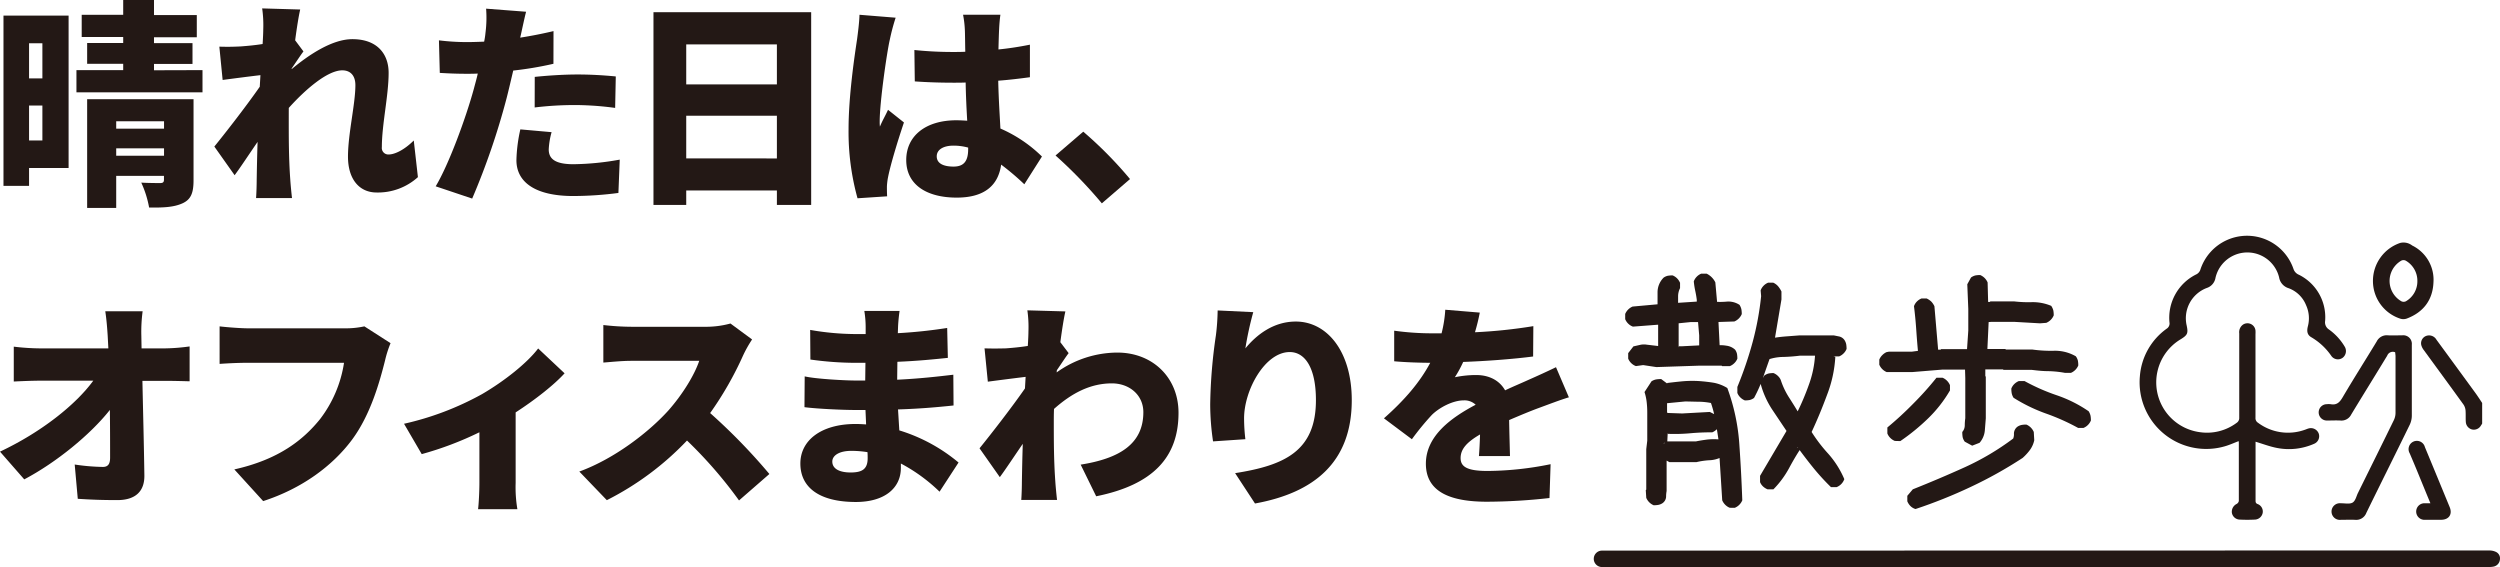 <svg xmlns="http://www.w3.org/2000/svg" viewBox="0 0 675.32 153.17"><defs><style>.cls-1{fill:#231815;}</style></defs><g id="レイヤー_2" data-name="レイヤー 2"><g id="レイヤー_1-2" data-name="レイヤー 1"><path class="cls-1" d="M18.53,45.38H7.85v4.83H.94v-46H18.53ZM7.85,11.68v9.5h3.6v-9.5Zm3.6,26.26V28.5H7.85v9.44Zm43.25-19v6H20.65v-6H33.28V17.23H23.54V11.62h9.74V10H22.07v-6H33.28V0H41.6V4.07H53.16v6H41.6v1.59H52v5.61H41.6v1.71ZM52.28,48.68c0,3.36-.65,5.19-3,6.25s-5.19,1.18-9,1.13a27.83,27.83,0,0,0-2.12-6.73c1.88.12,4.42.12,5.13.12s1-.24,1-.89V47.5H31.39v8.67H23.54V26.79H52.28ZM31.39,32.75v2H44.31v-2Zm12.92,9.32v-2H31.39v2Z"/><path class="cls-1" d="M112.89,47.85A16.11,16.11,0,0,1,101.74,52C97.08,52,94,48.44,94,42.31S96,28.09,96,23c0-2.59-1.35-4-3.54-4-4,0-10,5.19-14.45,10.15C78,30.33,78,31.57,78,32.75c0,4.42,0,10.15.41,15.75.06,1.07.3,3.6.47,5H69.17c.12-1.48.17-3.9.17-4.84.06-3.54.12-6.61.24-10.33-2.24,3.25-4.6,6.85-6.2,9L57.9,39.59c3.3-4.07,8.79-11.15,12.27-16.16l.18-3.13c-3,.35-7.08.88-10.21,1.3l-.89-9c1.89.06,3.37.06,5.79-.06,1.59-.12,3.71-.3,5.9-.65.12-1.83.17-3.3.17-3.89a32.27,32.27,0,0,0-.29-5.73l10.27.3c-.42,1.83-.89,4.78-1.36,8.32l2.24,3c-.77,1-2.12,3.07-3.18,4.6v.18c4.6-3.84,10.91-8.09,16.4-8.09,6.78,0,9.79,4.07,9.79,9.09,0,6.14-1.83,13.93-1.83,20.06a1.76,1.76,0,0,0,1.83,2c1.66,0,4.25-1.24,6.79-3.78Z"/><path class="cls-1" d="M149.5,17.23a93.36,93.36,0,0,1-10.86,1.83c-.59,2.48-1.18,5.07-1.77,7.37a193.85,193.85,0,0,1-9.32,27.21l-9.86-3.31C121.17,44.55,125.78,32.1,128,24c.35-1.36.77-2.78,1.06-4.13-1,.06-2,.06-3,.06-3,0-5.25-.12-7.26-.24l-.23-8.79a61.53,61.53,0,0,0,7.55.47c1.54,0,3.13-.06,4.66-.12a20.38,20.38,0,0,0,.36-2.36,31.89,31.89,0,0,0,.17-6.55l10.8.83c-.47,1.83-1.06,4.66-1.36,6l-.23,1c3-.47,6-1.06,9-1.77ZM149,35.7a20.79,20.79,0,0,0-.77,4.66c0,2.42,1.53,4,6.67,4a73.92,73.92,0,0,0,12.51-1.24l-.36,9a94.66,94.66,0,0,1-12.21.83c-10.21,0-15.34-3.72-15.34-9.68a41.65,41.65,0,0,1,1.06-8.32Zm-4.55-14.93c3.37-.35,7.73-.65,11.57-.65,3.24,0,6.78.18,10.32.53l-.17,8.5A83.56,83.56,0,0,0,156,28.38a89.71,89.71,0,0,0-11.57.65Z"/><path class="cls-1" d="M219.12,3.3V55.35h-9.26v-3.9H185.37v3.9h-8.85V3.3ZM185.37,12v10.8h24.49V12Zm24.49,30.8V31.27H185.37V42.78Z"/><path class="cls-1" d="M241.94,4.78a55.59,55.59,0,0,0-1.59,6c-.71,3-2.72,16.64-2.72,22.07a10.63,10.63,0,0,0,.06,1.35c.71-1.71,1.42-2.83,2.19-4.54l4.3,3.42c-1.77,5.25-3.54,11.16-4.24,14.52a17.42,17.42,0,0,0-.36,2.77c0,.65,0,1.71.06,2.66l-8,.53a67.08,67.08,0,0,1-2.42-18.71c0-9,1.65-19.94,2.3-24.25.23-1.77.59-4.42.65-6.61Zm34.76,45a68.84,68.84,0,0,0-6.26-5.31c-.77,5.49-4.36,8.91-12,8.91-8.21,0-13.64-3.54-13.64-10.15s5.37-10.74,13.52-10.74c1,0,2,.06,2.95.12-.18-3.07-.36-6.67-.42-10.32-1.12.05-2.24.05-3.3.05-3.48,0-7-.11-10.44-.35L247,13.51a99.69,99.69,0,0,0,10.44.53c1.12,0,2.18,0,3.31-.06-.06-2.71-.06-4.89-.12-6a27.66,27.66,0,0,0-.48-4h10.09c-.17,1.12-.29,2.6-.35,3.9-.06,1.12-.12,3.07-.18,5.48,2.95-.29,5.85-.76,8.5-1.29v8.79c-2.6.35-5.49.71-8.56.94.12,5.31.42,9.5.59,12.92a37.09,37.09,0,0,1,11.22,7.56Zm-15.17-9.91a15,15,0,0,0-3.95-.53c-2.72,0-4.54,1.06-4.54,2.89,0,2.06,2.06,2.77,4.54,2.77,2.83,0,3.95-1.53,3.95-4.72Z"/><path class="cls-1" d="M297.64,54.93A124.21,124.21,0,0,0,285.13,42l7.49-6.43a107.21,107.21,0,0,1,12.63,12.8Z"/><path class="cls-1" d="M44.49,94.11a53.19,53.19,0,0,0,6.73-.53V103c-2.13-.06-4.55-.12-6.2-.12H38.47c.18,8.44.41,17.29.53,25.55.06,4.19-2.3,6.66-7.31,6.66-3.9,0-7.08-.11-10.68-.35l-.83-9.26a55.63,55.63,0,0,0,7.61.65c1.36,0,1.95-.77,1.95-2.48,0-3.48,0-8-.06-12.92-5.31,6.72-14.52,14.22-23.13,18.76L0,122c11.15-5.25,20.47-12.68,25.2-19.17H11.09c-2.24,0-5.19.12-7.37.23V93.64a62.88,62.88,0,0,0,7.14.47H29.27l-.18-3.42c-.12-1.89-.3-4.31-.65-6.61H38.53a41.91,41.91,0,0,0-.35,6.61l.06,3.42Z"/><path class="cls-1" d="M105.5,92.7A29.85,29.85,0,0,0,104,97.42c-1.41,5.55-3.83,14.51-8.91,21.36-5.31,7.14-13.63,13.22-24,16.58l-7.79-8.56c11.86-2.65,18.53-7.84,23.19-13.63A33.23,33.23,0,0,0,92.93,98H67c-2.89,0-6.14.18-7.68.3V88.16c1.83.23,5.73.53,7.68.53H93a23.77,23.77,0,0,0,5.43-.53Z"/><path class="cls-1" d="M152.51,100.84c-2.78,3.07-7.85,7.08-13.22,10.56v19.06a35.36,35.36,0,0,0,.47,7.08H129.14c.18-1.3.36-4.84.36-7.08V116.77a89.37,89.37,0,0,1-15.58,5.9l-4.78-8.2a79.08,79.08,0,0,0,21.06-8c6.08-3.54,12.22-8.44,15.17-12.34Z"/><path class="cls-1" d="M203.16,91.7a33,33,0,0,0-2.42,4.3,91.19,91.19,0,0,1-8.91,15.58,158.64,158.64,0,0,1,16,16.46l-8.2,7.14A118.46,118.46,0,0,0,185.58,119a78.83,78.83,0,0,1-21.66,16.11l-7.43-7.73c9.55-3.48,18.88-10.74,24.13-16.58,3.83-4.36,7-9.56,8.26-13.33H170.53c-2.66,0-5.9.35-7.55.47V87.8a68.65,68.65,0,0,0,7.55.47h19.71a25.09,25.09,0,0,0,7.08-.88Z"/><path class="cls-1" d="M253.8,132.82a45.44,45.44,0,0,0-10.45-7.61v1.18c0,5.49-4.42,9.21-12.15,9.21-9.85,0-15-3.9-15-10.39,0-6.25,5.61-10.68,14.93-10.68.94,0,1.89.06,2.83.12l-.17-3.9H231c-3.12,0-10-.29-13.69-.76l.06-8.32c3.07.71,11,1.12,13.75,1.12h2.6l.06-4.78H231a88.88,88.88,0,0,1-12.09-.89l-.06-8a72.91,72.91,0,0,0,12.09,1.12h2.9v-2a27.46,27.46,0,0,0-.36-4.24H243c-.18,1.23-.35,2.89-.41,4.24L242.53,90a131.94,131.94,0,0,0,13.33-1.41l.18,8.08c-3.48.36-8,.83-13.63,1.06l-.06,4.84c6-.29,10.68-.82,15.17-1.35l.06,8.31c-5.14.54-9.45.89-15,1.07.12,1.83.23,3.77.35,5.66a45.79,45.79,0,0,1,16,8.68Zm-19.47-10.68a27.41,27.41,0,0,0-4.37-.35c-3.25,0-5.13,1.24-5.13,2.89,0,1.95,1.94,2.95,4.95,2.95s4.6-.83,4.6-3.84C234.38,123.38,234.38,122.85,234.33,122.14Z"/><path class="cls-1" d="M285.43,100.6a28.27,28.27,0,0,1,16.4-5.36c9.5,0,16.52,6.72,16.52,16.28,0,11.86-6.73,19.41-22.24,22.54l-4.19-8.55c10.44-1.66,16.93-5.55,16.93-14.17,0-4.6-3.72-7.78-8.5-7.78-5.9,0-10.91,2.71-15.63,6.9-.06,1.36-.06,2.6-.06,3.83,0,4.43,0,10.15.41,15.76.06,1.06.3,3.6.47,5h-9.67c.12-1.47.17-3.89.17-4.83.06-3.54.12-6.61.24-10.33-2.24,3.25-4.6,6.84-6.2,9l-5.48-7.79c3.3-4.07,8.79-11.15,12.27-16.17l.18-3.13c-3,.36-7.08.89-10.21,1.3l-.89-9c1.89.06,3.37.06,5.79,0,1.59-.12,3.71-.3,5.9-.65.12-1.83.17-3.31.17-3.9a32.12,32.12,0,0,0-.29-5.72l10.27.29c-.42,1.83-.89,4.78-1.36,8.32l2.24,2.95c-.77,1-2.12,3.07-3.18,4.61Z"/><path class="cls-1" d="M338.54,84.32a88.93,88.93,0,0,0-2.13,9.79c3-3.65,7.56-7.25,13.63-7.25,8.38,0,15.11,8,15.11,21.24,0,16.7-10.09,25-26.14,27.91l-5.37-8.2c13.16-2.07,21.83-5.85,21.83-19.71,0-8.85-3-13-7.08-13-6.67,0-12.33,10.26-12.33,17.94a49,49,0,0,0,.35,5.6l-8.73.59a68.34,68.34,0,0,1-.77-10,139.52,139.52,0,0,1,1.54-18.65,59.77,59.77,0,0,0,.47-6.72Z"/><path class="cls-1" d="M399.5,123.2c.12-1.47.24-3.65.3-5.84-3.66,2.13-5.25,4-5.25,6.38s1.83,3.48,7.31,3.48a87.22,87.22,0,0,0,17-1.83l-.3,9.14a154.92,154.92,0,0,1-16.87,1c-9.62,0-16.52-2.48-16.52-10.27,0-7.61,7-12.51,13.45-15.93a4.39,4.39,0,0,0-3.19-1.18c-3,0-6.61,1.94-8.61,3.89a70.89,70.89,0,0,0-5.43,6.61L373.84,113c5.54-4.9,9.67-9.68,12.51-15-2.42,0-6.67-.12-9.74-.41V89.33a74.75,74.75,0,0,0,10.5.71h2.3a34.05,34.05,0,0,0,1-6.37l9.32.77a52.49,52.49,0,0,1-1.3,5.31A136.57,136.57,0,0,0,414.2,88.1l-.06,8.2c-5.49.71-12.63,1.24-18.89,1.47A31.54,31.54,0,0,1,393,101.9a28.43,28.43,0,0,1,5.79-.59c3.42,0,6.25,1.42,7.78,4.13,2.36-1.12,4.25-1.88,6.32-2.83,2.54-1.12,5-2.24,7.43-3.42l3.48,8.14c-2.06.59-5.72,2-8,2.83s-5.08,2-8.14,3.31c.05,3.18.17,7.14.23,9.73Z"/><path class="cls-1" d="M447.43,99.16l-3.57-.54-1.95.27a3.41,3.41,0,0,1-1.28-.81,3.48,3.48,0,0,1-.81-1.21V95.39l1.41-1.82,1.76-.4a4.69,4.69,0,0,1,1.81-.07l3.37.4v1l-.26-.41v-6.4h.26l-7.07.54a3.41,3.41,0,0,1-1.28-.81,3.58,3.58,0,0,1-.81-1.21V84.81a3.75,3.75,0,0,1,2-2l6.74-.61V78.91A5.59,5.59,0,0,1,449.39,75a3.14,3.14,0,0,1,1.14-.51,7.83,7.83,0,0,1,1.28-.1,3.62,3.62,0,0,1,1.22.81,3.81,3.81,0,0,1,.8,1.21v1.42a5,5,0,0,0-.53,2.26v1.72h-.14l5.19-.34V81c-.09-.76-.23-1.55-.4-2.36a21.37,21.37,0,0,1-.41-2.63,3.49,3.49,0,0,1,.81-1.28,3.58,3.58,0,0,1,1.21-.81H461a5.06,5.06,0,0,1,2.36,2.36l.47,5.26a20.12,20.12,0,0,0,2.66-.07,5.46,5.46,0,0,1,3.4.88,3.84,3.84,0,0,1,.51,1.21,7.83,7.83,0,0,1,.1,1.28,3.75,3.75,0,0,1-2,2l-4.32.14v-.54l.34,6.8c.36,0,1,0,1.82.14a4.22,4.22,0,0,1,2.36,1.08,3.14,3.14,0,0,1,.51,1.14,7.83,7.83,0,0,1,.1,1.28,3.48,3.48,0,0,1-.81,1.21,3.62,3.62,0,0,1-1.22.81h-2.09l-.13-.13h-5.86Zm19.81,38a3.58,3.58,0,0,1-1.21-.81,3.68,3.68,0,0,1-.81-1.21l-.74-11.73h.67a7.74,7.74,0,0,1-3.33.91,19.86,19.86,0,0,0-3.54.51h-7.34l-.74-.41v8.22a8.17,8.17,0,0,0-.14,1.59,2.26,2.26,0,0,1-1,1.71,3.08,3.08,0,0,1-1.08.44,6.78,6.78,0,0,1-1.28.1,3.75,3.75,0,0,1-2-2l-.13-2.09.13-.13V121.33l.27-2.29v-7.61a24.78,24.78,0,0,0-.14-2.67,14.19,14.19,0,0,0-.6-2.86l1.89-2.9a3.71,3.71,0,0,1,1.21-.5,7.72,7.72,0,0,1,1.41-.1l1.62,1.21v-.13h-.2c1.44-.18,2.87-.34,4.31-.48a30.73,30.73,0,0,1,4.52-.06c1.25.09,2.52.23,3.8.43a10.72,10.72,0,0,1,3.81,1.45,54.4,54.4,0,0,1,3.23,15q.54,7.64.81,15.33a3.68,3.68,0,0,1-.81,1.21,3.58,3.58,0,0,1-1.21.81Zm-18-17.19,1.08-.74h7.82c.85-.18,1.79-.33,2.83-.47a15.72,15.72,0,0,1,3.23-.07l.07.07v.41q-.4-2.78-.88-5.5a29.3,29.3,0,0,0-1.21-4.81,18.4,18.4,0,0,0-3.17-.34c-1.25,0-2.53-.07-3.84-.07l-4.85.47v2.29l.07.34,4,.14,7.48-.41,2,1a3.37,3.37,0,0,1,.57,1.22,7.73,7.73,0,0,1,.1,1.28,3.75,3.75,0,0,1-2,2c-2.11,0-4.15.09-6.1.27a46.29,46.29,0,0,1-6.17.13l.21.07-.14,3-.67-.67ZM459,93.3V90.6L458.69,87h-2l-3.24.33v6.54l.07-.34h.94Zm18.47,38.88a4,4,0,0,1-1.22-.77,3.28,3.28,0,0,1-.81-1.18v-1.69l7.15-12.13-3.88-5.79a24,24,0,0,1-3.2-7.28l1.08-1.89a3.33,3.33,0,0,1,1.21-.57,6.85,6.85,0,0,1,1.28-.1,3.62,3.62,0,0,1,1.22.81,3.17,3.17,0,0,1,.74,1.08,20.46,20.46,0,0,0,2.26,4.75q1.44,2.25,2.66,4.28l-.54-.21A66.87,66.87,0,0,0,488.6,104a28.09,28.09,0,0,0,1.69-7.92h-4.11c-1.44.18-2.91.3-4.42.34A13,13,0,0,0,478,97c-.54,1.52-1.13,3.2-1.75,5a37.46,37.46,0,0,1-2.43,5.49,3.33,3.33,0,0,1-1.21.57,6.85,6.85,0,0,1-1.28.1,3.62,3.62,0,0,1-1.22-.81,3.41,3.41,0,0,1-.8-1.21v-1.62a102,102,0,0,0,4.14-12.16A78.72,78.72,0,0,0,475.73,80l-.13-1.55a3.41,3.41,0,0,1,.81-1.28,3.58,3.58,0,0,1,1.21-.81H479a3.73,3.73,0,0,1,1.34,1,7,7,0,0,1,.88,1.38v2.15l-1.75,10.38h-.34c1.08-.18,2.2-.31,3.37-.4l3.57-.27h9.3l1.48.3a2.39,2.39,0,0,1,1.42,1,3.29,3.29,0,0,1,.44,1.08,7.73,7.73,0,0,1,.1,1.28,3.58,3.58,0,0,1-.81,1.21,3.68,3.68,0,0,1-1.21.81h-1.49l.47.13a33.46,33.46,0,0,1-2.19,10.14q-2,5.43-4.21,10.14a40.73,40.73,0,0,0,4.45,5.83,25.08,25.08,0,0,1,4.38,6.91,3.6,3.6,0,0,1-2.09,2.16H494.6a60.67,60.67,0,0,1-4.75-5.19q-2.19-2.7-4.28-5.59V121h.95q-1.62,2.43-3.24,5.46a25.41,25.41,0,0,1-4.24,5.73Z"/><path class="cls-1" d="M532.74,120.39l-2-1.08a3.33,3.33,0,0,1-.57-1.21,7.76,7.76,0,0,1-.1-1.42,2.71,2.71,0,0,0,.67-1.78,13.56,13.56,0,0,1,.14-1.92V102.13l-.07-2.29h-6.13l-8.16.67h-6.87a3.75,3.75,0,0,1-2-2V97.14a3.58,3.58,0,0,1,.81-1.21,3.86,3.86,0,0,1,1.14-.81l.68-.13h6.2l1.61-.21c-.18-1.88-.33-3.85-.47-5.89s-.34-4.1-.6-6.17a3.34,3.34,0,0,1,.8-1.28,3.62,3.62,0,0,1,1.22-.81h1.41a4.83,4.83,0,0,1,1.25.84,5,5,0,0,1,.84,1.25l1,11.73h.68l.13-.14h7l.34-5V83.46l-.27-6.67,1-1.82a3.33,3.33,0,0,1,1.21-.57,6.78,6.78,0,0,1,1.28-.1,3.75,3.75,0,0,1,2,2l.14,5.26h.47l.13-.14h6.47a32.84,32.84,0,0,0,4.82.2,12.83,12.83,0,0,1,5.15,1,3.94,3.94,0,0,1,.58,1.28,7.83,7.83,0,0,1,.1,1.28,3.62,3.62,0,0,1-.81,1.22,3.68,3.68,0,0,1-1.21.81l-1.69.13-7-.4h-6.06l-.81.06-.34,7.28h4.86l.13.14H549a36.29,36.29,0,0,0,5.93.33,11.19,11.19,0,0,1,5.8,1.49,3.26,3.26,0,0,1,.57,1.21,6.78,6.78,0,0,1,.1,1.28,3.75,3.75,0,0,1-2,2h-1.55a28.2,28.2,0,0,0-4.48-.47c-1.55,0-3-.16-4.48-.34h-7.68l-.14-.13h-4.78v1.82l.13.13V113l-.27,3.37a5.81,5.81,0,0,1-1.41,3.24Zm-20.89-1.28a3.62,3.62,0,0,1-1.22-.81,3.41,3.41,0,0,1-.8-1.21v-1.62q3.63-3,7-6.44a84.22,84.22,0,0,0,6.27-7h1.62a3.58,3.58,0,0,1,1.21.81,3.68,3.68,0,0,1,.81,1.21v1.42a35,35,0,0,1-5.9,7.55,56.4,56.4,0,0,1-7.51,6.13Zm5.59,18.39a3.15,3.15,0,0,1-1.41-.84,3.94,3.94,0,0,1-.81-1.25v-1.48l1.48-1.75q7.14-2.84,14.12-6a70.29,70.29,0,0,0,13-7.72,3.13,3.13,0,0,0,.2-1.38,2.36,2.36,0,0,1,1-1.85,3.29,3.29,0,0,1,1.08-.44,6.78,6.78,0,0,1,1.28-.1,3.75,3.75,0,0,1,2,2l.13,2.23a6.92,6.92,0,0,1-1.14,2.59,14,14,0,0,1-2,2.19,114.55,114.55,0,0,1-14,7.82A133.68,133.68,0,0,1,517.44,137.5Zm43.93-21.9a58.41,58.41,0,0,0-8.72-3.9,44.4,44.4,0,0,1-8.73-4.25,3.58,3.58,0,0,1-.5-1.21,6.85,6.85,0,0,1-.1-1.28,3.45,3.45,0,0,1,.8-1.22,3.74,3.74,0,0,1,1.22-.8h1.55a54.23,54.23,0,0,0,8.72,3.84,35.29,35.29,0,0,1,8.59,4.31,3.84,3.84,0,0,1,.51,1.21,6.85,6.85,0,0,1,.1,1.28,3.62,3.62,0,0,1-.81,1.22,3.55,3.55,0,0,1-1.21.8Z"/><path class="cls-1" d="M626.37,148.7c14.35,0,31.71,0,46.06,0a4.08,4.08,0,0,1,1.8.39,1.93,1.93,0,0,1,1.06,2.12,2.13,2.13,0,0,1-1.64,1.83,5.44,5.44,0,0,1-1.34.12H433.48a6.56,6.56,0,0,1-1,0,2.22,2.22,0,0,1,.12-4.42c.33,0,.66,0,1,0Z"/><path class="cls-1" d="M670.5,114.42c-.11.18-.21.36-.33.53a2.21,2.21,0,0,1-2.38,1.07,2.23,2.23,0,0,1-1.7-2c-.08-1,0-2-.07-3.06a3.39,3.39,0,0,0-.53-1.63c-3.55-4.93-7.15-9.82-10.72-14.72a3.83,3.83,0,0,1-.7-1.34,2.12,2.12,0,0,1,1.26-2.51,2.29,2.29,0,0,1,2.82,1q5.28,7.2,10.54,14.41c.63.87,1.21,1.78,1.81,2.68Z"/><path class="cls-1" d="M609.29,119.32v7.1c0,2.92,0,5.84,0,8.76,0,.49.05.8.62,1a2.15,2.15,0,0,1,1.31,2.33,2.23,2.23,0,0,1-2,1.84,39.09,39.09,0,0,1-4.33,0,2.21,2.21,0,0,1-2-1.84,2.35,2.35,0,0,1,1.29-2.38,1.17,1.17,0,0,0,.59-.8c0-5.23,0-10.47,0-15.71a4.57,4.57,0,0,0-.05-.46c-1.11.43-2.15.89-3.22,1.24a18,18,0,0,1-23.46-18.74,17.4,17.4,0,0,1,7.24-12.87,1.66,1.66,0,0,0,.75-1.73,13.06,13.06,0,0,1,7.16-12.9,2.18,2.18,0,0,0,1.22-1.41,13.26,13.26,0,0,1,25.13-.08A2.56,2.56,0,0,0,621,74.22a12.79,12.79,0,0,1,7.08,12.5A2.3,2.3,0,0,0,629.11,89a15.27,15.27,0,0,1,4.25,4.62,2.29,2.29,0,0,1-.51,3,2.17,2.17,0,0,1-3.06-.43,17,17,0,0,0-5.49-5.12c-1.19-.71-1.16-1.85-.86-3a8.49,8.49,0,0,0-.51-5.64,8.07,8.07,0,0,0-4.72-4.58,3.69,3.69,0,0,1-2.56-2.92,8.83,8.83,0,0,0-17.18.1,3.47,3.47,0,0,1-2.36,2.76,8.74,8.74,0,0,0-5.43,10.13c.45,2.09.24,2.58-1.59,3.71a13.57,13.57,0,0,0,5,25.09,13.35,13.35,0,0,0,10.08-2.49,1.55,1.55,0,0,0,.71-1.41c0-7.59,0-15.17,0-22.76a2.52,2.52,0,0,1,1-2.36,2.18,2.18,0,0,1,3.39,1.58,8.3,8.3,0,0,1,0,1c0,7.52,0,15,0,22.57a1.44,1.44,0,0,0,.67,1.34,13.53,13.53,0,0,0,12.59,1.93c.38-.12.73-.29,1.11-.39a2.26,2.26,0,0,1,2.71,1.38,2.21,2.21,0,0,1-1.24,2.77A16.81,16.81,0,0,1,615.06,121C613.13,120.63,611.27,119.91,609.29,119.32Z"/><path class="cls-1" d="M647,95.16a1.61,1.61,0,0,0-2.14.9c-3.22,5.32-6.52,10.6-9.74,15.93a2.93,2.93,0,0,1-2.87,1.61c-1.23-.07-2.47,0-3.7,0a2.21,2.21,0,1,1,0-4.42,5.45,5.45,0,0,1,1,0c1.6.31,2.43-.45,3.22-1.79,3-5.1,6.19-10.11,9.26-15.18a3,3,0,0,1,3-1.63c1.29.07,2.59,0,3.88,0a2.32,2.32,0,0,1,2.59,2.55c0,3,0,6,0,8.94,0,3.43,0,6.86,0,10.29a5.84,5.84,0,0,1-.54,2.33c-3.9,8-7.86,15.9-11.75,23.86a2.91,2.91,0,0,1-3,1.87c-1.3-.06-2.59,0-3.89,0a2.25,2.25,0,1,1,0-4.47h.18c1,0,2.23.27,3-.19s1-1.66,1.42-2.54c3.25-6.58,6.51-13.15,9.73-19.74a4.61,4.61,0,0,0,.45-2c0-5.12,0-10.24,0-15.36Z"/><path class="cls-1" d="M641,75.91a10.82,10.82,0,0,1,7.37-10.29,3.81,3.81,0,0,1,3.23.7,10.29,10.29,0,0,1,5.75,9.88c-.18,4.83-2.71,8.16-7.26,9.87a2.8,2.8,0,0,1-1.74,0A10.69,10.69,0,0,1,641,75.91Zm12,0a6.26,6.26,0,0,0-3.18-5.52,1.35,1.35,0,0,0-1.13,0,6.33,6.33,0,0,0,0,11,1.4,1.4,0,0,0,1.2,0A6.23,6.23,0,0,0,653,75.91Z"/><path class="cls-1" d="M656.52,135.94c-1.25-3-2.42-5.88-3.59-8.73-.65-1.58-1.32-3.16-2-4.75a2.24,2.24,0,1,1,4.1-1.7q3.36,8.11,6.7,16.23c.79,1.93-.19,3.39-2.28,3.42-1.44,0-2.88,0-4.32,0a2.24,2.24,0,1,1,0-4.46Z"/></g></g></svg>